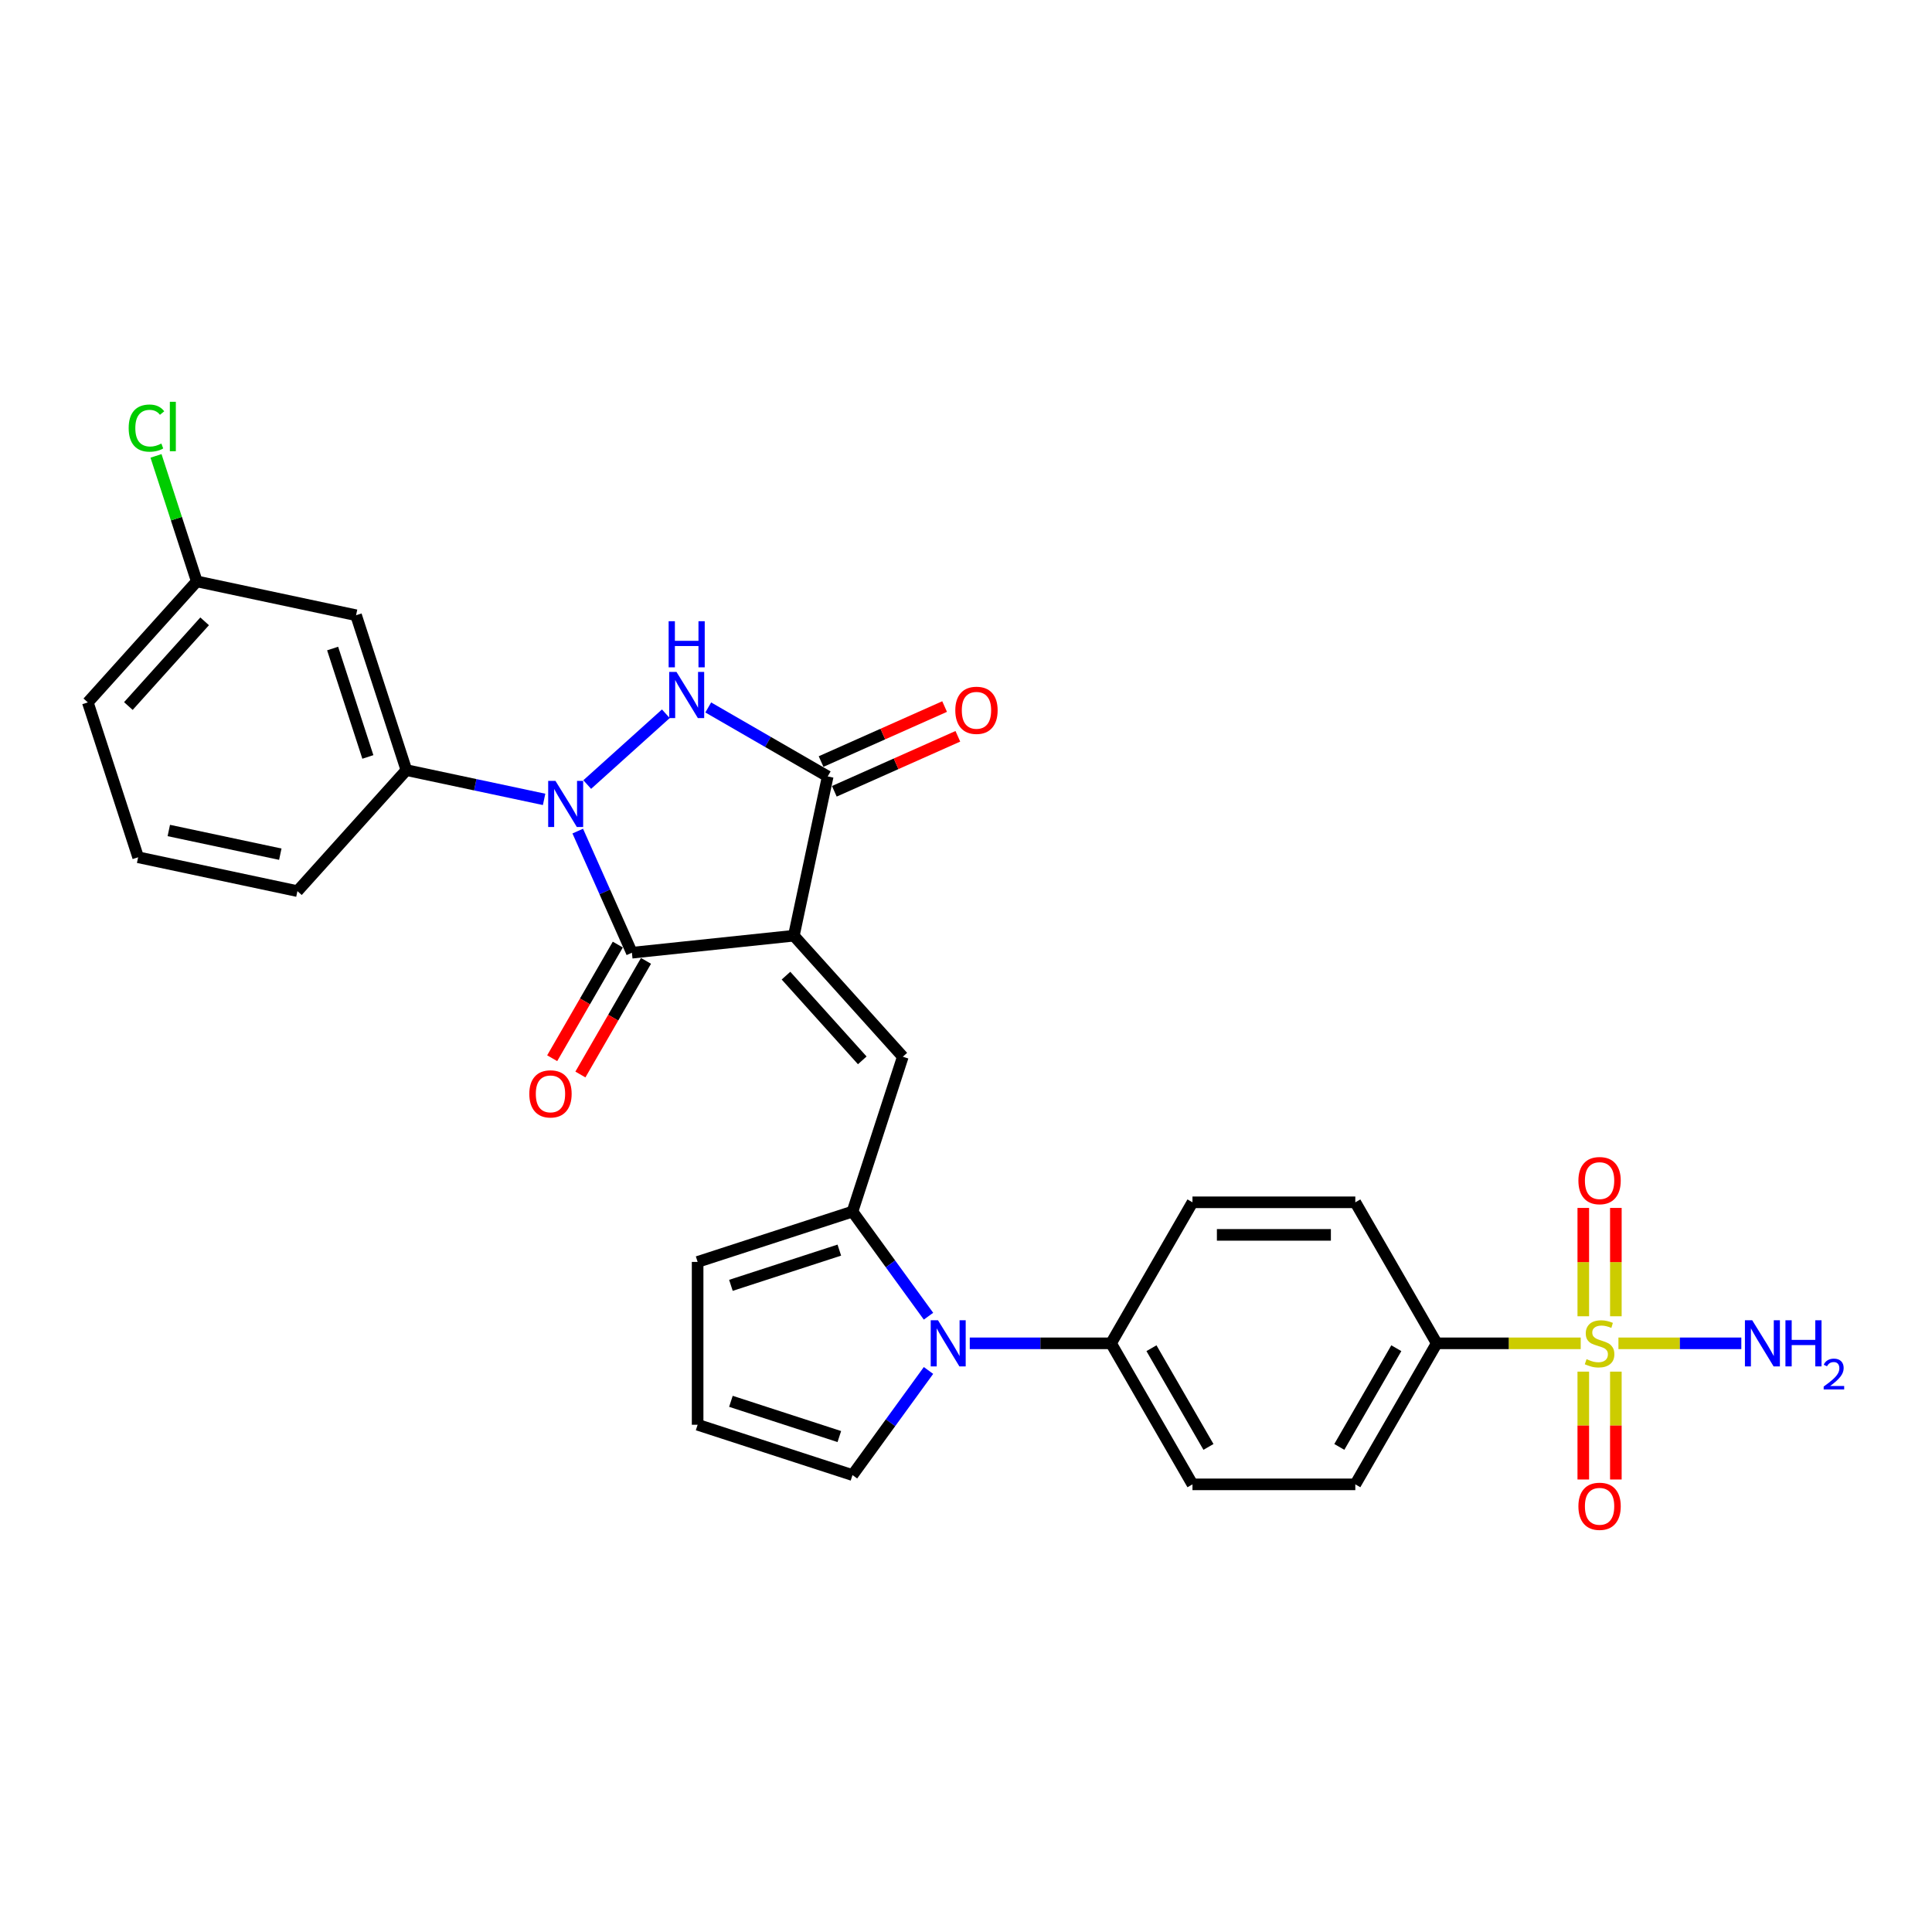 <?xml version='1.0' encoding='iso-8859-1'?>
<svg version='1.1' baseProfile='full'
              xmlns='http://www.w3.org/2000/svg'
                      xmlns:rdkit='http://www.rdkit.org/xml'
                      xmlns:xlink='http://www.w3.org/1999/xlink'
                  xml:space='preserve'
width='1000px' height='1000px' viewBox='0 0 1000 1000'>
<!-- END OF HEADER -->
<rect style='opacity:1.0;fill:#FFFFFF;stroke:none' width='1000' height='1000' x='0' y='0'> </rect>
<path class='bond-1' d='M 410.895,484.32 L 327.071,493.13' style='fill:none;fill-rule:evenodd;stroke:#000000;stroke-width:6px;stroke-linecap:butt;stroke-linejoin:miter;stroke-opacity:1' />
<path class='bond-3' d='M 410.895,484.32 L 428.42,401.875' style='fill:none;fill-rule:evenodd;stroke:#000000;stroke-width:6px;stroke-linecap:butt;stroke-linejoin:miter;stroke-opacity:1' />
<path class='bond-5' d='M 410.895,484.32 L 467.294,546.957' style='fill:none;fill-rule:evenodd;stroke:#000000;stroke-width:6px;stroke-linecap:butt;stroke-linejoin:miter;stroke-opacity:1' />
<path class='bond-5' d='M 406.828,504.995 L 446.307,548.841' style='fill:none;fill-rule:evenodd;stroke:#000000;stroke-width:6px;stroke-linecap:butt;stroke-linejoin:miter;stroke-opacity:1' />
<path class='bond-0' d='M 299.04,430.173 L 313.056,461.652' style='fill:none;fill-rule:evenodd;stroke:#0000FF;stroke-width:6px;stroke-linecap:butt;stroke-linejoin:miter;stroke-opacity:1' />
<path class='bond-0' d='M 313.056,461.652 L 327.071,493.13' style='fill:none;fill-rule:evenodd;stroke:#000000;stroke-width:6px;stroke-linecap:butt;stroke-linejoin:miter;stroke-opacity:1' />
<path class='bond-8' d='M 281.629,413.759 L 245.986,406.183' style='fill:none;fill-rule:evenodd;stroke:#0000FF;stroke-width:6px;stroke-linecap:butt;stroke-linejoin:miter;stroke-opacity:1' />
<path class='bond-8' d='M 245.986,406.183 L 210.344,398.607' style='fill:none;fill-rule:evenodd;stroke:#000000;stroke-width:6px;stroke-linecap:butt;stroke-linejoin:miter;stroke-opacity:1' />
<path class='bond-29' d='M 303.948,406.083 L 344.641,369.442' style='fill:none;fill-rule:evenodd;stroke:#0000FF;stroke-width:6px;stroke-linecap:butt;stroke-linejoin:miter;stroke-opacity:1' />
<path class='bond-15' d='M 319.771,488.916 L 302.792,518.325' style='fill:none;fill-rule:evenodd;stroke:#000000;stroke-width:6px;stroke-linecap:butt;stroke-linejoin:miter;stroke-opacity:1' />
<path class='bond-15' d='M 302.792,518.325 L 285.813,547.733' style='fill:none;fill-rule:evenodd;stroke:#FF0000;stroke-width:6px;stroke-linecap:butt;stroke-linejoin:miter;stroke-opacity:1' />
<path class='bond-15' d='M 334.37,497.345 L 317.391,526.753' style='fill:none;fill-rule:evenodd;stroke:#000000;stroke-width:6px;stroke-linecap:butt;stroke-linejoin:miter;stroke-opacity:1' />
<path class='bond-15' d='M 317.391,526.753 L 300.412,556.162' style='fill:none;fill-rule:evenodd;stroke:#FF0000;stroke-width:6px;stroke-linecap:butt;stroke-linejoin:miter;stroke-opacity:1' />
<path class='bond-2' d='M 366.585,366.175 L 397.502,384.025' style='fill:none;fill-rule:evenodd;stroke:#0000FF;stroke-width:6px;stroke-linecap:butt;stroke-linejoin:miter;stroke-opacity:1' />
<path class='bond-2' d='M 397.502,384.025 L 428.42,401.875' style='fill:none;fill-rule:evenodd;stroke:#000000;stroke-width:6px;stroke-linecap:butt;stroke-linejoin:miter;stroke-opacity:1' />
<path class='bond-17' d='M 431.848,409.575 L 463.815,395.342' style='fill:none;fill-rule:evenodd;stroke:#000000;stroke-width:6px;stroke-linecap:butt;stroke-linejoin:miter;stroke-opacity:1' />
<path class='bond-17' d='M 463.815,395.342 L 495.783,381.11' style='fill:none;fill-rule:evenodd;stroke:#FF0000;stroke-width:6px;stroke-linecap:butt;stroke-linejoin:miter;stroke-opacity:1' />
<path class='bond-17' d='M 424.991,394.175 L 456.959,379.943' style='fill:none;fill-rule:evenodd;stroke:#000000;stroke-width:6px;stroke-linecap:butt;stroke-linejoin:miter;stroke-opacity:1' />
<path class='bond-17' d='M 456.959,379.943 L 488.927,365.71' style='fill:none;fill-rule:evenodd;stroke:#FF0000;stroke-width:6px;stroke-linecap:butt;stroke-linejoin:miter;stroke-opacity:1' />
<path class='bond-4' d='M 818.176,695.307 L 780.913,695.307' style='fill:none;fill-rule:evenodd;stroke:#CCCC00;stroke-width:6px;stroke-linecap:butt;stroke-linejoin:miter;stroke-opacity:1' />
<path class='bond-4' d='M 780.913,695.307 L 743.65,695.307' style='fill:none;fill-rule:evenodd;stroke:#000000;stroke-width:6px;stroke-linecap:butt;stroke-linejoin:miter;stroke-opacity:1' />
<path class='bond-12' d='M 819.508,709.956 L 819.508,737.87' style='fill:none;fill-rule:evenodd;stroke:#CCCC00;stroke-width:6px;stroke-linecap:butt;stroke-linejoin:miter;stroke-opacity:1' />
<path class='bond-12' d='M 819.508,737.87 L 819.508,765.783' style='fill:none;fill-rule:evenodd;stroke:#FF0000;stroke-width:6px;stroke-linecap:butt;stroke-linejoin:miter;stroke-opacity:1' />
<path class='bond-12' d='M 836.365,709.956 L 836.365,737.87' style='fill:none;fill-rule:evenodd;stroke:#CCCC00;stroke-width:6px;stroke-linecap:butt;stroke-linejoin:miter;stroke-opacity:1' />
<path class='bond-12' d='M 836.365,737.87 L 836.365,765.783' style='fill:none;fill-rule:evenodd;stroke:#FF0000;stroke-width:6px;stroke-linecap:butt;stroke-linejoin:miter;stroke-opacity:1' />
<path class='bond-13' d='M 836.365,681.299 L 836.365,653.259' style='fill:none;fill-rule:evenodd;stroke:#CCCC00;stroke-width:6px;stroke-linecap:butt;stroke-linejoin:miter;stroke-opacity:1' />
<path class='bond-13' d='M 836.365,653.259 L 836.365,625.219' style='fill:none;fill-rule:evenodd;stroke:#FF0000;stroke-width:6px;stroke-linecap:butt;stroke-linejoin:miter;stroke-opacity:1' />
<path class='bond-13' d='M 819.508,681.299 L 819.508,653.259' style='fill:none;fill-rule:evenodd;stroke:#CCCC00;stroke-width:6px;stroke-linecap:butt;stroke-linejoin:miter;stroke-opacity:1' />
<path class='bond-13' d='M 819.508,653.259 L 819.508,625.219' style='fill:none;fill-rule:evenodd;stroke:#FF0000;stroke-width:6px;stroke-linecap:butt;stroke-linejoin:miter;stroke-opacity:1' />
<path class='bond-19' d='M 837.697,695.307 L 869.502,695.307' style='fill:none;fill-rule:evenodd;stroke:#CCCC00;stroke-width:6px;stroke-linecap:butt;stroke-linejoin:miter;stroke-opacity:1' />
<path class='bond-19' d='M 869.502,695.307 L 901.307,695.307' style='fill:none;fill-rule:evenodd;stroke:#0000FF;stroke-width:6px;stroke-linecap:butt;stroke-linejoin:miter;stroke-opacity:1' />
<path class='bond-6' d='M 467.294,546.957 L 441.248,627.118' style='fill:none;fill-rule:evenodd;stroke:#000000;stroke-width:6px;stroke-linecap:butt;stroke-linejoin:miter;stroke-opacity:1' />
<path class='bond-7' d='M 441.248,627.118 L 460.918,654.192' style='fill:none;fill-rule:evenodd;stroke:#000000;stroke-width:6px;stroke-linecap:butt;stroke-linejoin:miter;stroke-opacity:1' />
<path class='bond-7' d='M 460.918,654.192 L 480.588,681.265' style='fill:none;fill-rule:evenodd;stroke:#0000FF;stroke-width:6px;stroke-linecap:butt;stroke-linejoin:miter;stroke-opacity:1' />
<path class='bond-16' d='M 441.248,627.118 L 361.087,653.164' style='fill:none;fill-rule:evenodd;stroke:#000000;stroke-width:6px;stroke-linecap:butt;stroke-linejoin:miter;stroke-opacity:1' />
<path class='bond-16' d='M 434.433,647.057 L 378.32,665.29' style='fill:none;fill-rule:evenodd;stroke:#000000;stroke-width:6px;stroke-linecap:butt;stroke-linejoin:miter;stroke-opacity:1' />
<path class='bond-10' d='M 501.95,695.307 L 538.514,695.307' style='fill:none;fill-rule:evenodd;stroke:#0000FF;stroke-width:6px;stroke-linecap:butt;stroke-linejoin:miter;stroke-opacity:1' />
<path class='bond-10' d='M 538.514,695.307 L 575.077,695.307' style='fill:none;fill-rule:evenodd;stroke:#000000;stroke-width:6px;stroke-linecap:butt;stroke-linejoin:miter;stroke-opacity:1' />
<path class='bond-14' d='M 480.588,709.35 L 460.918,736.423' style='fill:none;fill-rule:evenodd;stroke:#0000FF;stroke-width:6px;stroke-linecap:butt;stroke-linejoin:miter;stroke-opacity:1' />
<path class='bond-14' d='M 460.918,736.423 L 441.248,763.497' style='fill:none;fill-rule:evenodd;stroke:#000000;stroke-width:6px;stroke-linecap:butt;stroke-linejoin:miter;stroke-opacity:1' />
<path class='bond-11' d='M 210.344,398.607 L 184.298,318.445' style='fill:none;fill-rule:evenodd;stroke:#000000;stroke-width:6px;stroke-linecap:butt;stroke-linejoin:miter;stroke-opacity:1' />
<path class='bond-11' d='M 190.405,391.792 L 172.172,335.679' style='fill:none;fill-rule:evenodd;stroke:#000000;stroke-width:6px;stroke-linecap:butt;stroke-linejoin:miter;stroke-opacity:1' />
<path class='bond-26' d='M 210.344,398.607 L 153.945,461.244' style='fill:none;fill-rule:evenodd;stroke:#000000;stroke-width:6px;stroke-linecap:butt;stroke-linejoin:miter;stroke-opacity:1' />
<path class='bond-9' d='M 743.65,695.307 L 701.507,768.302' style='fill:none;fill-rule:evenodd;stroke:#000000;stroke-width:6px;stroke-linecap:butt;stroke-linejoin:miter;stroke-opacity:1' />
<path class='bond-9' d='M 722.73,697.828 L 693.229,748.924' style='fill:none;fill-rule:evenodd;stroke:#000000;stroke-width:6px;stroke-linecap:butt;stroke-linejoin:miter;stroke-opacity:1' />
<path class='bond-31' d='M 743.65,695.307 L 701.507,622.313' style='fill:none;fill-rule:evenodd;stroke:#000000;stroke-width:6px;stroke-linecap:butt;stroke-linejoin:miter;stroke-opacity:1' />
<path class='bond-22' d='M 575.077,695.307 L 617.22,622.313' style='fill:none;fill-rule:evenodd;stroke:#000000;stroke-width:6px;stroke-linecap:butt;stroke-linejoin:miter;stroke-opacity:1' />
<path class='bond-23' d='M 575.077,695.307 L 617.22,768.302' style='fill:none;fill-rule:evenodd;stroke:#000000;stroke-width:6px;stroke-linecap:butt;stroke-linejoin:miter;stroke-opacity:1' />
<path class='bond-23' d='M 595.997,697.828 L 625.498,748.924' style='fill:none;fill-rule:evenodd;stroke:#000000;stroke-width:6px;stroke-linecap:butt;stroke-linejoin:miter;stroke-opacity:1' />
<path class='bond-24' d='M 184.298,318.445 L 101.853,300.921' style='fill:none;fill-rule:evenodd;stroke:#000000;stroke-width:6px;stroke-linecap:butt;stroke-linejoin:miter;stroke-opacity:1' />
<path class='bond-30' d='M 441.248,763.497 L 361.087,737.451' style='fill:none;fill-rule:evenodd;stroke:#000000;stroke-width:6px;stroke-linecap:butt;stroke-linejoin:miter;stroke-opacity:1' />
<path class='bond-30' d='M 434.433,743.557 L 378.32,725.325' style='fill:none;fill-rule:evenodd;stroke:#000000;stroke-width:6px;stroke-linecap:butt;stroke-linejoin:miter;stroke-opacity:1' />
<path class='bond-18' d='M 361.087,653.164 L 361.087,737.451' style='fill:none;fill-rule:evenodd;stroke:#000000;stroke-width:6px;stroke-linecap:butt;stroke-linejoin:miter;stroke-opacity:1' />
<path class='bond-20' d='M 701.507,622.313 L 617.22,622.313' style='fill:none;fill-rule:evenodd;stroke:#000000;stroke-width:6px;stroke-linecap:butt;stroke-linejoin:miter;stroke-opacity:1' />
<path class='bond-20' d='M 688.864,639.17 L 629.863,639.17' style='fill:none;fill-rule:evenodd;stroke:#000000;stroke-width:6px;stroke-linecap:butt;stroke-linejoin:miter;stroke-opacity:1' />
<path class='bond-21' d='M 701.507,768.302 L 617.22,768.302' style='fill:none;fill-rule:evenodd;stroke:#000000;stroke-width:6px;stroke-linecap:butt;stroke-linejoin:miter;stroke-opacity:1' />
<path class='bond-25' d='M 101.853,300.921 L 91.3,268.443' style='fill:none;fill-rule:evenodd;stroke:#000000;stroke-width:6px;stroke-linecap:butt;stroke-linejoin:miter;stroke-opacity:1' />
<path class='bond-25' d='M 91.3,268.443 L 80.748,235.965' style='fill:none;fill-rule:evenodd;stroke:#00CC00;stroke-width:6px;stroke-linecap:butt;stroke-linejoin:miter;stroke-opacity:1' />
<path class='bond-32' d='M 101.853,300.921 L 45.455,363.558' style='fill:none;fill-rule:evenodd;stroke:#000000;stroke-width:6px;stroke-linecap:butt;stroke-linejoin:miter;stroke-opacity:1' />
<path class='bond-32' d='M 105.921,321.597 L 66.442,365.443' style='fill:none;fill-rule:evenodd;stroke:#000000;stroke-width:6px;stroke-linecap:butt;stroke-linejoin:miter;stroke-opacity:1' />
<path class='bond-27' d='M 153.945,461.244 L 71.501,443.72' style='fill:none;fill-rule:evenodd;stroke:#000000;stroke-width:6px;stroke-linecap:butt;stroke-linejoin:miter;stroke-opacity:1' />
<path class='bond-27' d='M 145.083,442.126 L 87.372,429.859' style='fill:none;fill-rule:evenodd;stroke:#000000;stroke-width:6px;stroke-linecap:butt;stroke-linejoin:miter;stroke-opacity:1' />
<path class='bond-28' d='M 71.501,443.72 L 45.455,363.558' style='fill:none;fill-rule:evenodd;stroke:#000000;stroke-width:6px;stroke-linecap:butt;stroke-linejoin:miter;stroke-opacity:1' />
<path  class='atom-1' d='M 287.512 404.196
L 295.334 416.839
Q 296.109 418.086, 297.357 420.345
Q 298.604 422.604, 298.672 422.739
L 298.672 404.196
L 301.841 404.196
L 301.841 428.066
L 298.57 428.066
L 290.175 414.243
Q 289.198 412.624, 288.153 410.77
Q 287.141 408.916, 286.838 408.343
L 286.838 428.066
L 283.736 428.066
L 283.736 404.196
L 287.512 404.196
' fill='#0000FF'/>
<path  class='atom-3' d='M 350.149 347.797
L 357.971 360.44
Q 358.746 361.688, 359.994 363.946
Q 361.241 366.205, 361.309 366.34
L 361.309 347.797
L 364.478 347.797
L 364.478 371.667
L 361.207 371.667
L 352.813 357.844
Q 351.835 356.226, 350.79 354.372
Q 349.778 352.517, 349.475 351.944
L 349.475 371.667
L 346.373 371.667
L 346.373 347.797
L 350.149 347.797
' fill='#0000FF'/>
<path  class='atom-3' d='M 346.086 321.54
L 349.323 321.54
L 349.323 331.688
L 361.528 331.688
L 361.528 321.54
L 364.764 321.54
L 364.764 345.41
L 361.528 345.41
L 361.528 334.386
L 349.323 334.386
L 349.323 345.41
L 346.086 345.41
L 346.086 321.54
' fill='#0000FF'/>
<path  class='atom-5' d='M 821.193 703.5
Q 821.463 703.601, 822.576 704.073
Q 823.688 704.545, 824.902 704.849
Q 826.15 705.118, 827.363 705.118
Q 829.622 705.118, 830.937 704.039
Q 832.252 702.927, 832.252 701.005
Q 832.252 699.69, 831.578 698.881
Q 830.937 698.072, 829.926 697.634
Q 828.914 697.195, 827.228 696.69
Q 825.104 696.049, 823.823 695.442
Q 822.576 694.835, 821.665 693.554
Q 820.789 692.273, 820.789 690.115
Q 820.789 687.115, 822.812 685.26
Q 824.868 683.406, 828.914 683.406
Q 831.679 683.406, 834.814 684.721
L 834.039 687.317
Q 831.173 686.137, 829.015 686.137
Q 826.689 686.137, 825.408 687.115
Q 824.127 688.059, 824.16 689.711
Q 824.16 690.992, 824.801 691.767
Q 825.475 692.543, 826.419 692.981
Q 827.397 693.419, 829.015 693.925
Q 831.173 694.599, 832.454 695.274
Q 833.735 695.948, 834.646 697.33
Q 835.59 698.679, 835.59 701.005
Q 835.59 704.309, 833.364 706.096
Q 831.173 707.849, 827.498 707.849
Q 825.374 707.849, 823.756 707.377
Q 822.171 706.939, 820.283 706.164
L 821.193 703.5
' fill='#CCCC00'/>
<path  class='atom-8' d='M 485.514 683.372
L 493.336 696.015
Q 494.111 697.263, 495.359 699.522
Q 496.606 701.781, 496.674 701.915
L 496.674 683.372
L 499.843 683.372
L 499.843 707.242
L 496.573 707.242
L 488.178 693.419
Q 487.2 691.801, 486.155 689.947
Q 485.143 688.092, 484.84 687.519
L 484.84 707.242
L 481.738 707.242
L 481.738 683.372
L 485.514 683.372
' fill='#0000FF'/>
<path  class='atom-13' d='M 816.979 779.661
Q 816.979 773.93, 819.811 770.727
Q 822.643 767.524, 827.936 767.524
Q 833.23 767.524, 836.062 770.727
Q 838.894 773.93, 838.894 779.661
Q 838.894 785.46, 836.028 788.764
Q 833.162 792.035, 827.936 792.035
Q 822.677 792.035, 819.811 788.764
Q 816.979 785.494, 816.979 779.661
M 827.936 789.337
Q 831.578 789.337, 833.533 786.91
Q 835.522 784.449, 835.522 779.661
Q 835.522 774.975, 833.533 772.615
Q 831.578 770.221, 827.936 770.221
Q 824.295 770.221, 822.306 772.581
Q 820.351 774.941, 820.351 779.661
Q 820.351 784.482, 822.306 786.91
Q 824.295 789.337, 827.936 789.337
' fill='#FF0000'/>
<path  class='atom-14' d='M 816.979 611.088
Q 816.979 605.357, 819.811 602.154
Q 822.643 598.951, 827.936 598.951
Q 833.23 598.951, 836.062 602.154
Q 838.894 605.357, 838.894 611.088
Q 838.894 616.887, 836.028 620.191
Q 833.162 623.462, 827.936 623.462
Q 822.677 623.462, 819.811 620.191
Q 816.979 616.921, 816.979 611.088
M 827.936 620.764
Q 831.578 620.764, 833.533 618.337
Q 835.522 615.876, 835.522 611.088
Q 835.522 606.402, 833.533 604.042
Q 831.578 601.648, 827.936 601.648
Q 824.295 601.648, 822.306 604.008
Q 820.351 606.368, 820.351 611.088
Q 820.351 615.91, 822.306 618.337
Q 824.295 620.764, 827.936 620.764
' fill='#FF0000'/>
<path  class='atom-16' d='M 273.97 566.192
Q 273.97 560.46, 276.802 557.258
Q 279.634 554.055, 284.928 554.055
Q 290.221 554.055, 293.053 557.258
Q 295.885 560.46, 295.885 566.192
Q 295.885 571.991, 293.019 575.295
Q 290.153 578.565, 284.928 578.565
Q 279.668 578.565, 276.802 575.295
Q 273.97 572.025, 273.97 566.192
M 284.928 575.868
Q 288.569 575.868, 290.524 573.441
Q 292.513 570.979, 292.513 566.192
Q 292.513 561.506, 290.524 559.146
Q 288.569 556.752, 284.928 556.752
Q 281.286 556.752, 279.297 559.112
Q 277.342 561.472, 277.342 566.192
Q 277.342 571.013, 279.297 573.441
Q 281.286 575.868, 284.928 575.868
' fill='#FF0000'/>
<path  class='atom-18' d='M 494.462 367.66
Q 494.462 361.929, 497.294 358.726
Q 500.126 355.523, 505.419 355.523
Q 510.712 355.523, 513.544 358.726
Q 516.376 361.929, 516.376 367.66
Q 516.376 373.459, 513.511 376.763
Q 510.645 380.034, 505.419 380.034
Q 500.16 380.034, 497.294 376.763
Q 494.462 373.493, 494.462 367.66
M 505.419 377.336
Q 509.06 377.336, 511.016 374.909
Q 513.005 372.448, 513.005 367.66
Q 513.005 362.974, 511.016 360.614
Q 509.06 358.22, 505.419 358.22
Q 501.778 358.22, 499.789 360.58
Q 497.833 362.94, 497.833 367.66
Q 497.833 372.482, 499.789 374.909
Q 501.778 377.336, 505.419 377.336
' fill='#FF0000'/>
<path  class='atom-20' d='M 906.947 683.372
L 914.768 696.015
Q 915.544 697.263, 916.791 699.522
Q 918.039 701.781, 918.106 701.915
L 918.106 683.372
L 921.275 683.372
L 921.275 707.242
L 918.005 707.242
L 909.61 693.419
Q 908.632 691.801, 907.587 689.947
Q 906.576 688.092, 906.272 687.519
L 906.272 707.242
L 903.17 707.242
L 903.17 683.372
L 906.947 683.372
' fill='#0000FF'/>
<path  class='atom-20' d='M 924.141 683.372
L 927.378 683.372
L 927.378 693.521
L 939.582 693.521
L 939.582 683.372
L 942.819 683.372
L 942.819 707.242
L 939.582 707.242
L 939.582 696.218
L 927.378 696.218
L 927.378 707.242
L 924.141 707.242
L 924.141 683.372
' fill='#0000FF'/>
<path  class='atom-20' d='M 943.976 706.405
Q 944.554 704.914, 945.934 704.091
Q 947.314 703.245, 949.227 703.245
Q 951.608 703.245, 952.943 704.536
Q 954.278 705.826, 954.278 708.118
Q 954.278 710.455, 952.543 712.635
Q 950.829 714.816, 947.269 717.397
L 954.545 717.397
L 954.545 719.177
L 943.931 719.177
L 943.931 717.686
Q 946.869 715.595, 948.604 714.037
Q 950.362 712.48, 951.208 711.078
Q 952.053 709.676, 952.053 708.23
Q 952.053 706.716, 951.297 705.871
Q 950.54 705.025, 949.227 705.025
Q 947.959 705.025, 947.113 705.537
Q 946.268 706.049, 945.667 707.184
L 943.976 706.405
' fill='#0000FF'/>
<path  class='atom-26' d='M 66.603 221.586
Q 66.603 215.652, 69.368 212.551
Q 72.166 209.415, 77.459 209.415
Q 82.382 209.415, 85.011 212.888
L 82.786 214.708
Q 80.864 212.18, 77.459 212.18
Q 73.852 212.18, 71.93 214.607
Q 70.042 217.001, 70.042 221.586
Q 70.042 226.306, 71.998 228.734
Q 73.987 231.161, 77.83 231.161
Q 80.46 231.161, 83.528 229.576
L 84.472 232.105
Q 83.225 232.914, 81.336 233.386
Q 79.448 233.858, 77.358 233.858
Q 72.166 233.858, 69.368 230.689
Q 66.603 227.52, 66.603 221.586
' fill='#00CC00'/>
<path  class='atom-26' d='M 87.911 207.965
L 91.013 207.965
L 91.013 233.555
L 87.911 233.555
L 87.911 207.965
' fill='#00CC00'/>
</svg>
